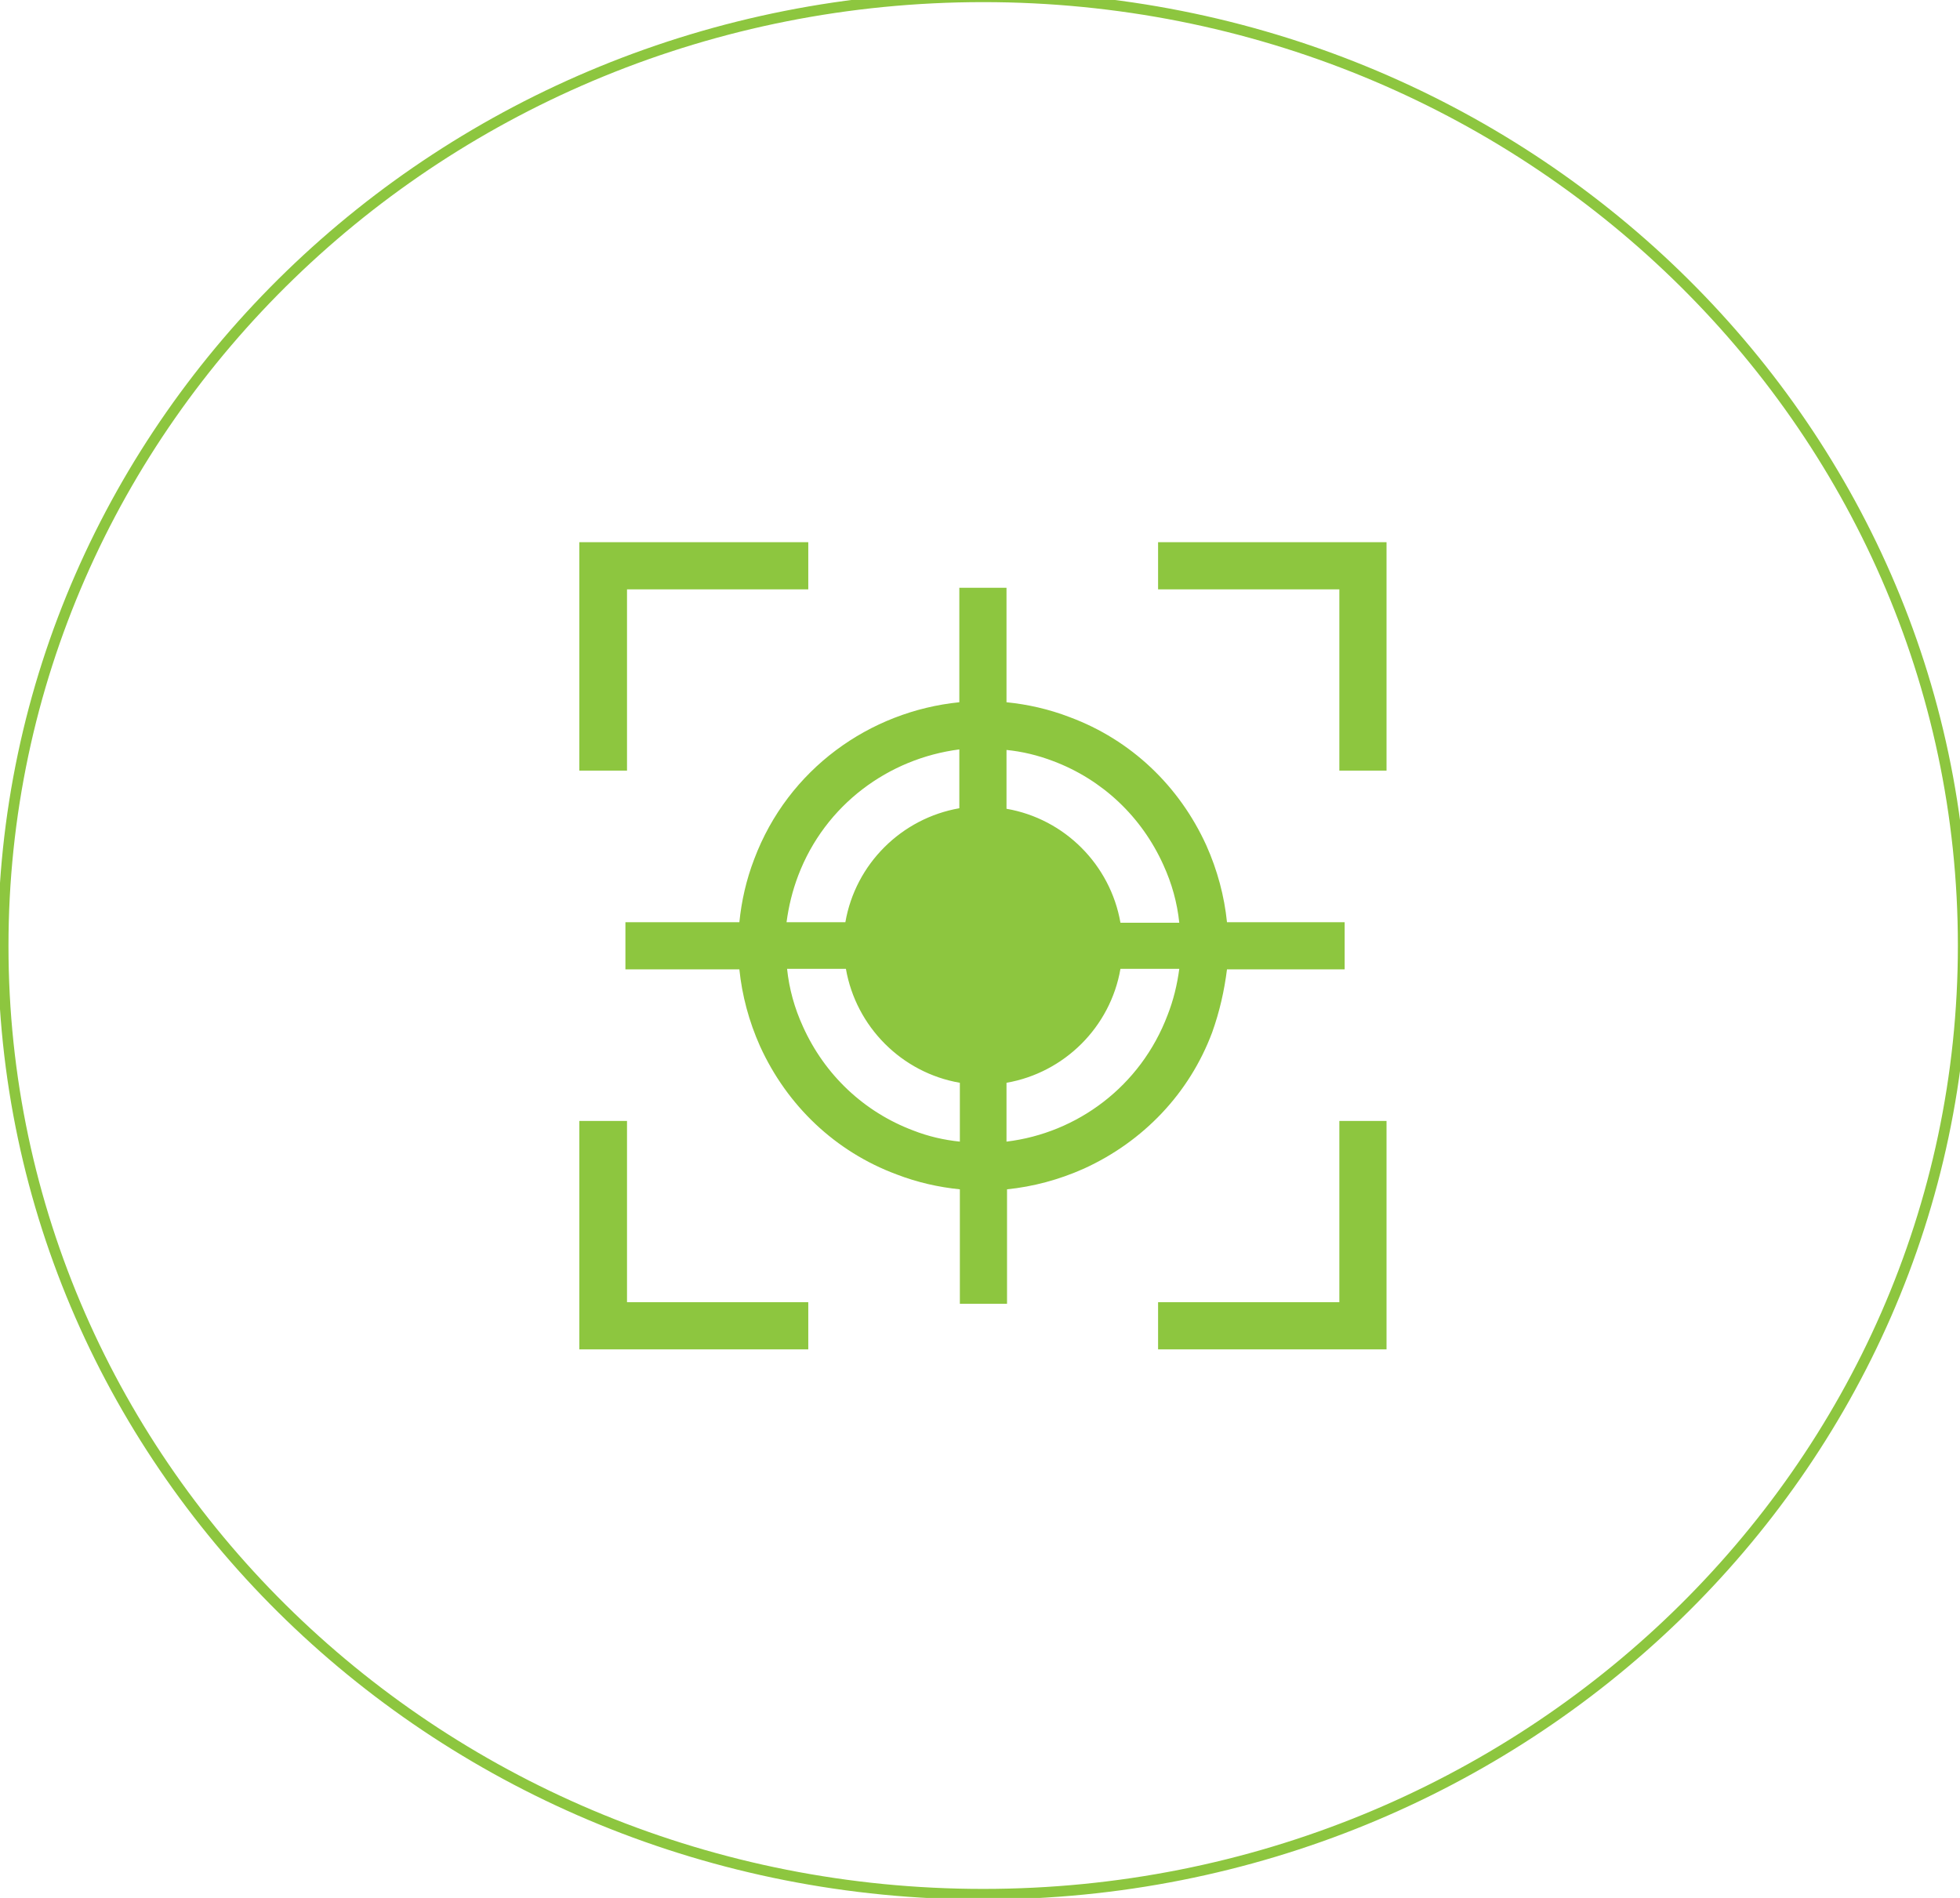 <?xml version="1.0" encoding="utf-8"?>
<!-- Generator: Adobe Illustrator 23.0.3, SVG Export Plug-In . SVG Version: 6.00 Build 0)  -->
<svg version="1.1" id="Layer_1" xmlns="http://www.w3.org/2000/svg" xmlns:xlink="http://www.w3.org/1999/xlink" x="0px" y="0px"
	 viewBox="0 0 369.8 358.1" style="enable-background:new 0 0 369.8 358.1;" xml:space="preserve">
<style type="text/css">
	.st0{fill:none;stroke:#8DC63F;stroke-width:2;}
	.st1{fill:#8DC63F;}
</style>
<g>
	<g>
		<path class="st0" d="M185.5,357.4c102.1,0,184.9-80.2,184.9-179s-82.8-179-184.9-179S0.6,79.6,0.6,178.5S83.4,357.4,185.5,357.4z"
			/>
	</g>
	<polygon class="st1" points="118.3,111.2 152.5,111.2 152.5,102.3 109.3,102.3 109.3,145.4 118.3,145.4 	"/>
	<polygon class="st1" points="218.5,102.3 218.5,111.2 252.7,111.2 252.7,145.4 261.6,145.4 261.6,102.3 	"/>
	<polygon class="st1" points="118.3,211.5 109.3,211.5 109.3,254.6 152.5,254.6 152.5,245.7 118.3,245.7 	"/>
	<polygon class="st1" points="252.7,245.7 218.5,245.7 218.5,254.6 261.6,254.6 261.6,211.5 252.7,211.5 	"/>
	<g>
		<path class="st1" d="M189.9,215.4v-11.1c10.9-1.9,19.6-10.5,21.5-21.5h11.1c-0.4,3-1.1,5.9-2.2,8.7
			C215.2,205,203.2,213.8,189.9,215.4 M172.3,213.3c-9.3-3.5-16.7-10.5-20.8-19.6c-1.6-3.5-2.6-7.1-3-10.9h11.1
			c1.9,10.9,10.5,19.6,21.5,21.5v11.1C178.1,215.1,175.1,214.4,172.3,213.3 M150.6,165.2c5.1-13.4,17.1-22.1,30.4-23.8v11.1
			c-10.9,1.9-19.6,10.5-21.5,21.5h-11.1C148.8,171,149.5,168.1,150.6,165.2 M198.7,143.6c9.3,3.5,16.7,10.5,20.8,19.6
			c1.6,3.5,2.6,7.1,3,10.9h-11.1c-1.9-10.9-10.5-19.6-21.5-21.5v-11.1C192.9,141.8,195.8,142.5,198.7,143.6 M231.5,182.9h22.2V174
			h-22.2c-0.5-4.9-1.8-9.8-3.9-14.5c-5.1-11.2-14.2-19.9-25.8-24.2c-3.9-1.5-7.9-2.4-11.9-2.8v-21.6H181v21.6
			c-16.9,1.7-32.3,12.6-38.7,29.6c-1.5,3.9-2.4,7.9-2.8,11.9H118v8.9h21.5c0.5,4.9,1.8,9.8,3.9,14.5c5.1,11.2,14.2,19.9,25.8,24.2
			c3.9,1.5,7.9,2.4,11.9,2.8v21.6h8.9v-21.6c4.9-0.5,9.8-1.8,14.5-3.9c11.2-5.1,19.9-14.2,24.2-25.7
			C230.1,190.9,231,186.9,231.5,182.9"/>
	</g>
</g>
</svg>
